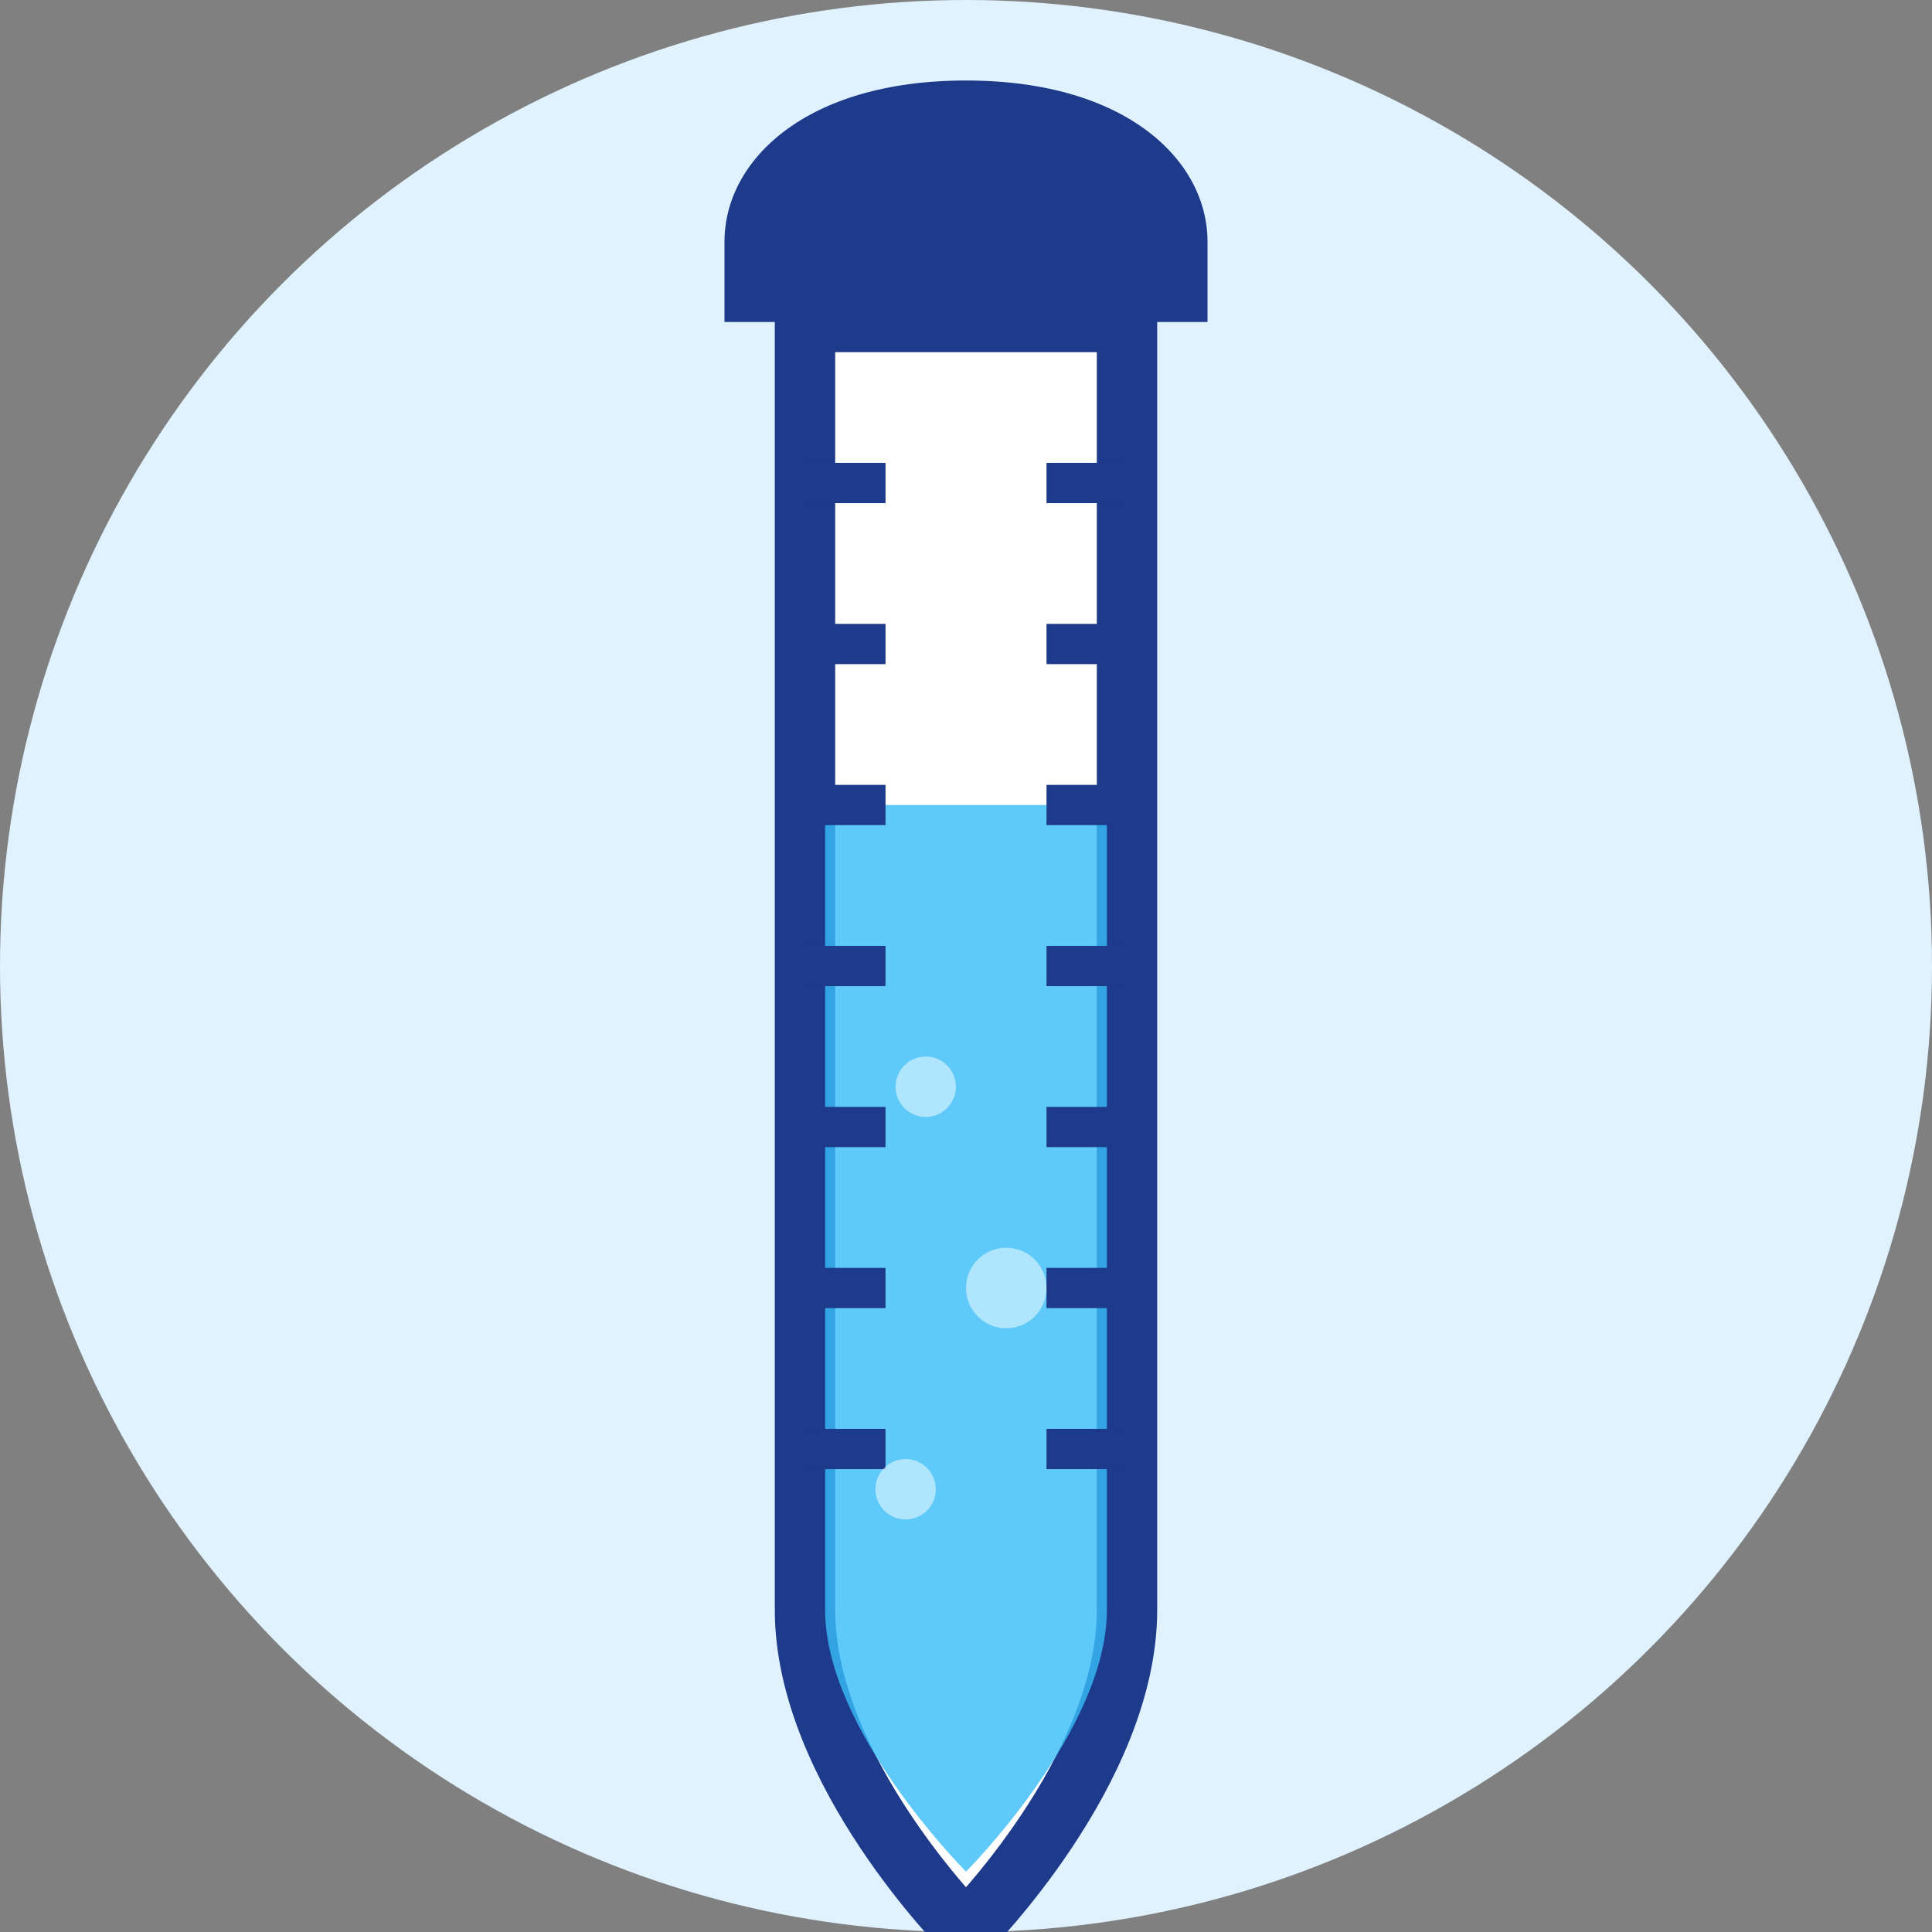 <?xml version="1.0" encoding="UTF-8"?>
<svg width="48px" height="48px" viewBox="0 0 48 48" version="1.1" xmlns="http://www.w3.org/2000/svg" xmlns:xlink="http://www.w3.org/1999/xlink">
  <rect x="0" y="0" width="48" height="48" fill="#808080" stroke="none"/>
  <title>Water Test Kit</title>
  <g stroke="none" stroke-width="1" fill="none" fill-rule="evenodd">
    <circle fill="#E0F2FE" cx="24" cy="24" r="24"/>
    <g transform="translate(14, 2)">
      <!-- Test tube -->
      <path d="M6,6 L14,6 L14,38 C14,42 10,46 10,46 C10,46 6,42 6,38 L6,6 Z" fill="#FFFFFF" stroke="#1E3A8A" stroke-width="1.5" />
      
      <!-- Test tube cap -->
      <path d="M4,6 L16,6 L16,4 C16,2 14,0 10,0 C6,0 4,2 4,4 L4,6 Z" fill="#1E3A8A" />
      
      <!-- Liquid in test tube -->
      <path d="M6.5,18 L13.5,18 L13.5,38 C13.5,41 10,44.5 10,44.5 C10,44.5 6.5,41 6.5,38 L6.5,18 Z" fill="#38BDF8" opacity="0.8" />
      
      <!-- Scale markings -->
      <path d="M6,10 L8,10" stroke="#1E3A8A" stroke-width="1" />
      <path d="M6,14 L8,14" stroke="#1E3A8A" stroke-width="1" />
      <path d="M6,18 L8,18" stroke="#1E3A8A" stroke-width="1" />
      <path d="M6,22 L8,22" stroke="#1E3A8A" stroke-width="1" />
      <path d="M6,26 L8,26" stroke="#1E3A8A" stroke-width="1" />
      <path d="M6,30 L8,30" stroke="#1E3A8A" stroke-width="1" />
      <path d="M6,34 L8,34" stroke="#1E3A8A" stroke-width="1" />
      
      <path d="M12,10 L14,10" stroke="#1E3A8A" stroke-width="1" />
      <path d="M12,14 L14,14" stroke="#1E3A8A" stroke-width="1" />
      <path d="M12,18 L14,18" stroke="#1E3A8A" stroke-width="1" />
      <path d="M12,22 L14,22" stroke="#1E3A8A" stroke-width="1" />
      <path d="M12,26 L14,26" stroke="#1E3A8A" stroke-width="1" />
      <path d="M12,30 L14,30" stroke="#1E3A8A" stroke-width="1" />
      <path d="M12,34 L14,34" stroke="#1E3A8A" stroke-width="1" />
      
      <!-- Bubbles in liquid -->
      <circle cx="9" cy="25" r="0.75" fill="#FFFFFF" opacity="0.5" />
      <circle cx="11" cy="30" r="1" fill="#FFFFFF" opacity="0.5" />
      <circle cx="8.5" cy="35" r="0.75" fill="#FFFFFF" opacity="0.5" />
    </g>
  </g>
</svg>
